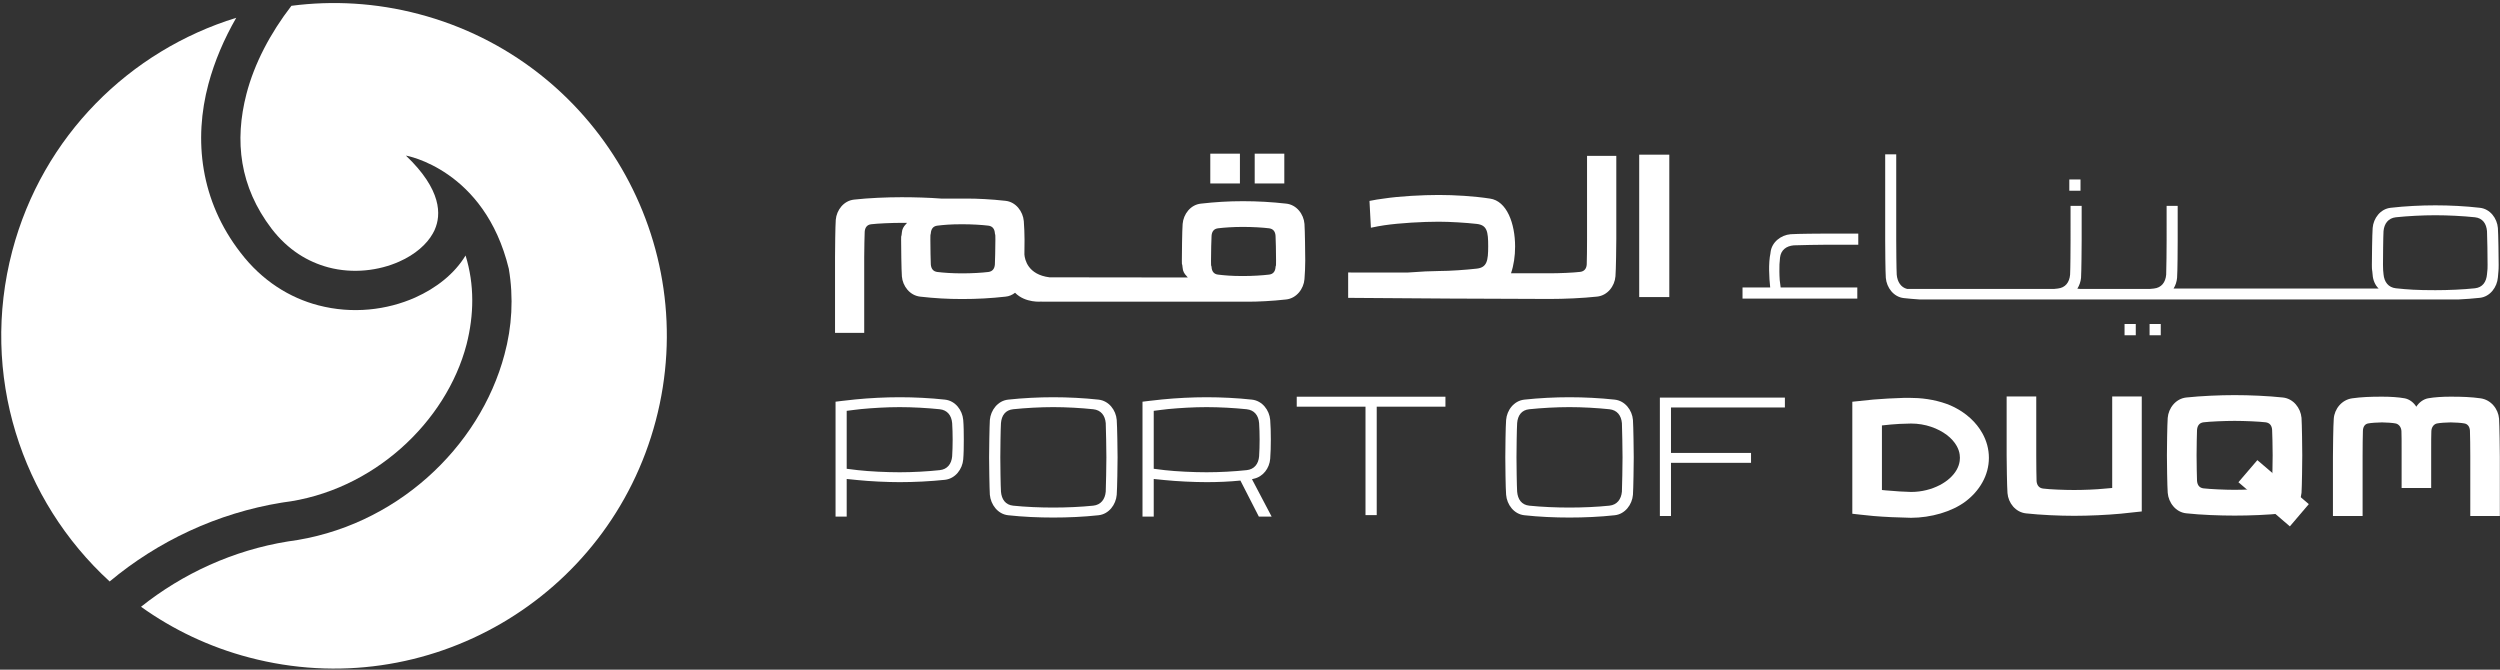 <?xml version="1.0" encoding="iso-8859-1"?>
<!-- Generator: Adobe Illustrator 25.4.1, SVG Export Plug-In . SVG Version: 6.00 Build 0)  -->
<svg version="1.1" id="Layer_1" xmlns="http://www.w3.org/2000/svg" xmlns:xlink="http://www.w3.org/1999/xlink" x="0px" y="0px"
	 viewBox="0 0 769 206" style="enable-background:new 0 0 769 206;" xml:space="preserve">
<rect x="0" y="0" width="769" height="206" fill="#333333" stroke="none"/>
<g id="Page-1">
	<g id="Port-of-Duqm-logoAI" transform="translate(0.382, 0.934)">
		
			<g id="g10" transform="translate(384.284, 102.363) scale(-1, 1) rotate(-180) translate(-384.284, -102.363) ">
			<g id="g12" transform="translate(0, 0)">
				<g id="g14-Clipped" transform="translate(0, 0)">
					<g id="g14" transform="translate(0, -0)">
						<g id="g20" transform="translate(0, 26.798)">
							<path id="path22" style="fill:#FFFFFF;" d="M86.421,24.257l0.103,0.036c27.863,3.381,50.395,24.843,56.599,48.6
								c2.328,9.113,2.472,18.427-0.297,27.379c-3.441-5.688-9.048-10.031-15.483-12.928c-8.7-3.864-19.309-5.145-29.791-2.403
								c-8.733,2.265-17.293,7.5-23.924,16.179c-12.407,15.992-14.489,34.759-9.896,51.904c1.893,7.051,4.827,13.885,8.552,20.363
								c-32.647-10.068-59.537-36.253-68.891-71.729C-6.626,63.567,6.189,24.853,33.35,0c14.832,12.392,33.084,21.025,52.957,24.257
								H86.421z"/>
						</g>
						<g id="g24" transform="translate(42.995, 0)">
							<path id="path26" style="fill:#FFFFFF;" d="M85.44,201.337c-13.181,3.475-26.436,4.195-39.177,2.539
								c-6.509-8.451-11.416-17.777-13.839-27.137c-3.72-14.415-2.132-28.491,7.764-41.455c5.077-6.579,11.144-10.176,17.437-11.867
								c7.548-2.007,15.549-1.024,21.808,1.779c4.913,2.16,8.497,5.384,10.295,8.593c0.177,0.293,0.367,0.631,0.523,0.992
								c0.048,0.075,0.076,0.168,0.109,0.265c1.983,4.479,2.213,12.195-8.885,22.757c0,0,24.211-4.147,31.657-34.82
								c1.501-8.871,0.984-17.851-1.331-26.376c-7.601-28.629-33.605-53.225-66.617-57.5C28.357,36.392,12.823,29.227,0,19.016
								c9.796-7.001,20.981-12.38,33.287-15.608c54.679-14.419,110.66,18.244,125.055,72.879
								C172.744,130.945,140.117,186.943,85.44,201.337"/>
						</g>
						<g id="g28" transform="translate(510.193, 46.939)">
							<polygon id="path30" style="fill:#FFFFFF;" points="3.421,16.356 28.044,16.356 28.044,19.399 3.421,19.399 3.421,33.383 
								38.456,33.383 38.456,36.42 0,36.42 0,0 3.421,0 							"/>
						</g>
						<g id="g32" transform="translate(351.051, 46.762)">
							<path id="path34" style="fill:#FFFFFF;" d="M3.455,32.525c1.337,0.149,2.94,0.407,4.417,0.543
								c3.605,0.339,7.84,0.597,11.853,0.597c3.983,0,8.571-0.259,12.312-0.649c2.353-0.247,3.641-1.9,3.832-4.263
								c0.101-1.533,0.156-3.34,0.156-5.076c0-1.712-0.055-3.588-0.156-5.132c-0.191-2.351-1.479-4.02-3.832-4.264
								c-3.741-0.403-8.329-0.651-12.312-0.651c-3.987,0-9.335,0.248-12.876,0.651c-0.484,0.04-3.244,0.423-3.395,0.423V32.525z
								 M3.455,11.565c0.101,0,2.811-0.285,3.345-0.336c3.897-0.395,9.055-0.637,12.925-0.637c3.399,0,6.943,0.135,10.391,0.487
								L35.784,0h3.935l-6.053,11.513c0.088,0,0.448,0.052,0.473,0.109c2.981,0.595,4.917,3.283,5.141,6.161
								c0.139,1.712,0.193,3.965,0.193,5.893c0,2.169-0.055,4.344-0.193,6.052c-0.255,3-2.416,5.893-5.615,6.244
								c-4.468,0.489-9.441,0.735-13.94,0.735c-4.469,0-9.287-0.245-13.667-0.679C3.061,35.731,0,35.333,0,35.333V0h3.455V11.565z"
								/>
						</g>
						<g id="g36" transform="translate(303.865, 46.463)">
							<path id="path38" style="fill:#FFFFFF;" d="M3.652,29.052c0.191,2.363,1.371,4.016,3.739,4.263
								c3.733,0.391,8.355,0.651,12.347,0.651s8.539-0.26,12.293-0.651c2.355-0.247,3.644-1.9,3.847-4.263
								c0.081-1.645,0.197-8.417,0.197-10.533c0-2.121-0.116-8.905-0.197-10.549c-0.203-2.348-1.492-4.069-3.847-4.316
								c-3.755-0.393-8.301-0.584-12.293-0.584S11.124,3.26,7.391,3.653C5.023,3.9,3.843,5.621,3.652,7.969
								c-0.116,1.644-0.203,8.428-0.203,10.549C3.449,20.635,3.536,27.407,3.652,29.052 M5.851,0.709
								C10.336,0.208,15.264,0,19.737,0s9.428,0.208,13.915,0.709c3.211,0.339,5.361,3.284,5.605,6.297
								c0.151,1.901,0.259,9.581,0.259,11.512c0,1.903-0.108,9.58-0.259,11.509c-0.244,3-2.395,5.893-5.605,6.244
								c-4.487,0.489-9.441,0.735-13.915,0.735s-9.401-0.245-13.887-0.735c-3.188-0.351-5.347-3.244-5.62-6.244
								C0.109,28.099,0,20.421,0,18.519c0-1.931,0.109-9.611,0.231-11.512C0.504,3.993,2.663,1.048,5.851,0.709"/>
						</g>
						<g id="g40" transform="translate(462.652, 46.463)">
							<path id="path42" style="fill:#FFFFFF;" d="M3.639,29.052c0.192,2.363,1.359,4.016,3.72,4.263
								c3.748,0.391,8.392,0.651,12.352,0.651c4.007,0,8.577-0.26,12.303-0.651c2.361-0.247,3.637-1.9,3.852-4.263
								c0.079-1.645,0.191-8.417,0.191-10.533c0-2.121-0.112-8.905-0.191-10.549c-0.215-2.348-1.491-4.069-3.852-4.316
								c-3.725-0.393-8.296-0.584-12.303-0.584c-3.96,0-8.604,0.191-12.352,0.584C4.997,3.9,3.831,5.621,3.639,7.969
								c-0.111,1.644-0.201,8.428-0.201,10.549C3.437,20.635,3.528,27.407,3.639,29.052 M5.855,0.709C10.32,0.208,15.26,0,19.711,0
								c4.48,0,9.46,0.208,13.943,0.709c3.189,0.339,5.363,3.284,5.608,6.297c0.137,1.901,0.244,9.581,0.244,11.512
								c0,1.903-0.107,9.58-0.244,11.509c-0.245,3-2.419,5.893-5.608,6.244c-4.483,0.489-9.463,0.735-13.943,0.735
								c-4.451,0-9.391-0.245-13.856-0.735c-3.219-0.351-5.365-3.244-5.607-6.244C0.081,28.099,0,20.421,0,18.519
								c0-1.931,0.081-9.611,0.248-11.512C0.489,3.993,2.636,1.048,5.855,0.709"/>
						</g>
						<g id="g44" transform="translate(398.493, 47.211)">
							<polygon id="path46" style="fill:#FFFFFF;" points="0,33.355 21.153,33.355 21.153,0 24.604,0 24.604,33.355 45.741,33.355 
								45.741,36.421 0,36.421 							"/>
						</g>
						<g id="g48" transform="translate(256.634, 46.763)">
							<path id="path50" style="fill:#FFFFFF;" d="M35.869,18.544c-0.201-2.351-1.485-4.02-3.833-4.263
								c-3.761-0.404-8.308-0.652-12.319-0.652c-3.979,0-9.336,0.248-12.869,0.652c-0.504,0.039-3.251,0.421-3.421,0.421v17.821
								c1.351,0.151,2.973,0.407,4.445,0.544c3.604,0.337,7.827,0.597,11.845,0.597c4.011,0,8.557-0.26,12.319-0.649
								c2.348-0.248,3.632-1.9,3.833-4.264c0.096-1.532,0.151-3.34,0.151-5.075C36.02,21.964,35.965,20.088,35.869,18.544
								 M33.656,35.972c-4.473,0.489-9.453,0.735-13.939,0.735c-4.468,0-9.287-0.245-13.663-0.679C3.053,35.731,0,35.333,0,35.333V0
								h3.427v11.565c0.108,0,2.824-0.285,3.353-0.336c3.896-0.395,9.053-0.639,12.937-0.639c4.485,0,9.465,0.244,13.939,0.719
								c3.199,0.368,5.356,3.269,5.615,6.259c0.149,1.735,0.176,3.935,0.176,6.109c0,2.169-0.027,4.343-0.176,6.052
								C39.012,32.729,36.855,35.623,33.656,35.972"/>
						</g>
						<g id="g52" transform="translate(717.23, 46.94)">
							<path id="path54" style="fill:#FFFFFF;" d="M9.123,18.259c0,2.499,0.041,7.059,0.096,7.953
								c0.041,1.304,0.665,2.12,1.667,2.269c0.735,0.149,2.853,0.311,4.211,0.311c1.345,0,3.365-0.161,4.1-0.311
								c0.977-0.149,1.817-1.075,1.872-2.365c0.055-0.881,0.055-3.543,0.055-6.041V8.62h9.093v11.455c0,2.499,0,5.16,0.056,6.041
								c0.053,1.291,0.844,2.216,1.82,2.365c0.732,0.149,2.812,0.311,4.127,0.311c1.381,0,3.444-0.161,4.167-0.311
								c1.004-0.149,1.699-0.965,1.753-2.269c0.055-0.895,0.107-5.455,0.107-7.953V0h9.092v18.259c0,1.9-0.108,9.787-0.243,11.7
								c-0.256,2.999-2.487,5.809-5.725,6.245c-2.8,0.393-5.555,0.501-9.151,0.501c-2.513,0-5.011-0.152-6.952-0.501
								c-1.359-0.245-2.781-1.223-3.624-2.593c-0.841,1.371-2.213,2.348-3.596,2.593c-1.9,0.349-4.427,0.501-6.951,0.501
								c-3.585,0-6.327-0.108-9.139-0.501c-3.24-0.436-5.471-3.247-5.7-6.245C0.095,28.045,0,20.159,0,18.259V0h9.123V18.259z"/>
						</g>
						<g id="g56" transform="translate(616.861, 46.996)">
							<path id="path58" style="fill:#FFFFFF;" d="M5.972,0.747C10.492,0.256,16.193,0,20.768,0c4.589,0,10.076,0.256,14.32,0.651
								c2.951,0.297,6.475,0.691,6.475,0.691v35.376h-9.093V8.563c-0.432-0.055-1.871-0.135-2.8-0.244
								C27.744,8.115,23.86,7.94,20.768,7.94c-3.039,0-7.48,0.175-9.5,0.435c-1.277,0.133-1.957,0.992-2.063,2.308
								c-0.044,0.895-0.096,5.32-0.096,7.819v18.216H0V18.501C0,16.6,0.109,8.915,0.26,6.989C0.5,3.975,2.713,1.095,5.972,0.747"/>
						</g>
						<g id="g60" transform="translate(535.617, 102.528)">
							<path id="path62" style="fill:#FFFFFF;" d="M14.796,31.085c-2.96-0.245-5.821-2.417-6.176-5.585
								c0-0.096-0.015-0.192-0.029-0.272c-0.655-3.084-0.405-7.487-0.079-10.513H0v-3.427h35.308v3.427h-23.58
								c-0.067,0.704-0.18,1.473-0.287,2.253c-0.132,1.845-0.104,3.699-0.077,4.825c0.052,0.712,0.108,1.425,0.173,2.083
								c0.259,2.343,1.916,3.587,4.221,3.788c1.628,0.076,8.281,0.192,10.361,0.192h9.488v3.427H26.12
								C24.216,31.283,16.684,31.228,14.796,31.085 M117.513,0h3.452v3.475h-3.452V0z M229.003,18.78
								c-0.203-2.375-1.369-4.065-3.705-4.323c-3.691-0.393-8.253-0.584-12.179-0.584c-5.74,0-8.452,0.191-12.145,0.584
								c-2.321,0.257-3.588,1.948-3.803,4.323c-0.099,1.609-0.163,0.808-0.163,2.897c0,2.112,0.064,8.749,0.163,10.357
								c0.215,2.343,1.481,4.005,3.803,4.265c3.693,0.384,8.199,0.623,12.145,0.623c3.925,0,8.488-0.239,12.179-0.623
								c2.336-0.26,3.503-1.923,3.705-4.265c0.096-1.608,0.176-8.245,0.176-10.357C229.179,19.588,229.099,20.389,229.003,18.78
								 M232.352,33c-0.241,2.992-2.389,5.877-5.545,6.216c-4.415,0.511-9.276,0.755-13.688,0.755
								c-4.423,0-9.324-0.244-13.748-0.755c-3.152-0.339-5.312-3.224-5.541-6.216c-0.148-1.909-0.241-9.408-0.241-11.323
								c0-1.913,0.093-1.235,0.241-3.147c0.085-1.473,0.748-3.139,1.848-4.155h-63.092c0.621,0.983,0.973,2.117,1.083,3.279
								c0.151,1.933,0.188,9.561,0.188,11.477v10.669h-3.405V29.132c0-2.119-0.055-8.879-0.135-10.488
								c-0.205-2.36-1.452-4.024-3.785-4.268c-0.435-0.057-0.843-0.096-1.277-0.124h-21.259c-0.329,0.028-0.664,0.061-1.003,0.083
								c0.636,1.004,1.015,2.159,1.137,3.32c0.123,1.933,0.189,9.561,0.189,11.477v10.669h-3.417V29.132
								c0-2.119-0.041-8.879-0.139-10.488c-0.204-2.36-1.452-4.024-3.8-4.268c-0.364-0.041-0.775-0.096-1.167-0.124H50.647
								c-1.953,0.468-3.027,2.241-3.213,4.392c-0.099,1.609-0.153,8.369-0.153,10.488v26.529h-3.395V29.132
								c0-1.916,0.053-9.544,0.192-11.477c0.256-2.995,2.389-5.873,5.539-6.217c1.573-0.177,3.205-0.313,4.857-0.421h165.744
								c2.245,0.108,4.455,0.272,6.589,0.503c3.156,0.347,5.304,3.284,5.545,6.276c0.141,1.916,0.236,1.969,0.236,3.883
								C232.588,23.592,232.493,31.091,232.352,33 M125.211,0h3.436v3.475h-3.436V0z M103.965,47.931h-3.445v-3.475h3.445V47.931z"
								/>
						</g>
						<g id="g64" transform="translate(256.475, 103.273)">
							<path id="path66" style="fill:#FFFFFF;" d="M231.319,28.855c0-2.491-0.043-6.903-0.097-7.807
								c-0.081-1.317-0.773-2.143-2.021-2.293c-2.009-0.249-6.38-0.435-9.38-0.435c-0.473,0-6.611,0.007-11.891,0.007
								c0.84,2.439,1.261,5.309,1.261,8.207c0,7.119-2.552,14.051-7.735,14.769c-4.861,0.747-10.835,1.112-15.761,1.112
								c-4.903,0-12.068-0.365-16.928-1.112c-0.757-0.049-3.341-0.503-4.371-0.719l0.435-8.249c0.979,0.225,3.391,0.673,4.085,0.755
								c4.873,0.712,11.932,1.099,16.779,1.099c3.472,0,8.429-0.312,11.672-0.677c3.22-0.361,3.544-2.356,3.544-6.856
								c0-4.473-0.352-6.549-3.544-6.903c-3.243-0.365-8.2-0.733-11.672-0.733c-2.023,0-5.741-0.168-9.463-0.46h-16.127v-0.008
								c-0.787,0.008-1.545,0.021-2.267,0.021v-7.807c11.471-0.135,51.299-0.339,61.981-0.339c4.495,0,10.139,0.244,14.623,0.727
								c3.201,0.352,5.387,3.244,5.617,6.237c0.163,1.901,0.26,9.556,0.26,11.464v25.58h-9.001V28.855z M247.361,11.003h9.261
								v43.805h-9.261V11.003z M124.543,55.128h-9.115v-9.176h9.115V55.128z M138.196,55.128h-9.108v-9.176h9.108V55.128z
								 M135.5,20.213c-0.087-1.308-0.727-2.144-1.993-2.295c-1.984-0.237-5.02-0.44-8.028-0.44c-3.647,0-5.681,0.203-7.683,0.44
								c-1.256,0.151-1.888,0.987-1.976,2.295c-0.068,0.891-0.169-0.501-0.169,1.997c0,2.489,0.101,6.757,0.169,7.647
								c0.088,1.311,0.72,2.145,1.976,2.304c2.001,0.241,4.683,0.427,7.683,0.427c3.008,0,6.044-0.185,8.028-0.427
								c1.267-0.159,1.907-0.993,1.993-2.304c0.069-0.889,0.157-5.157,0.157-7.647C135.657,19.712,135.569,21.104,135.5,20.213
								 M49.168,21.043c-0.101-1.331-0.745-2.147-1.993-2.316c-1.984-0.243-5.031-0.428-8.057-0.428
								c-2.993,0-5.667,0.185-7.664,0.428c-1.261,0.169-1.88,0.985-1.995,2.316c-0.049,0.88-0.136,5.145-0.136,7.635
								c0,2.491,0.087,1.107,0.136,1.988c0.115,1.324,0.733,2.151,1.995,2.309c1.997,0.243,4.027,0.433,7.664,0.433
								c3.027,0,6.073-0.191,8.057-0.433c1.248-0.159,1.892-0.985,1.993-2.309c0.048-0.881,0.156,0.503,0.156-1.988
								C49.324,26.188,49.216,21.923,49.168,21.043 M138.76,39.753c-4.467,0.497-8.776,0.748-13.281,0.748
								c-4.52,0-8.449-0.251-12.916-0.748c-3.217-0.324-5.396-3.243-5.64-6.237c-0.163-1.913-0.24-9.392-0.24-11.305
								c0-1.928,0.077-0.327,0.24-2.24c0.055-0.985,0.535-1.807,1.165-2.444c0.132-0.149,0.292-0.36,0.429-0.496L65.96,17.084
								c-6.632,0.835-7.581,5.432-7.711,7.02c0.041,1.953,0.041,3.764,0.041,4.573c0,1.921-0.095,3.753-0.224,5.667
								c-0.244,2.993-2.448,5.945-5.641,6.272c-4.465,0.501-8.781,0.687-11.597,0.687h-8.132c-3.841,0.292-8.341,0.42-12.205,0.42
								c-4.519,0-10.159-0.231-14.617-0.733c-3.212-0.332-5.397-3.229-5.649-6.216C0.076,32.837,0,25.276,0,23.344V0h8.975v23.344
								c0,2.509,0.108,6.867,0.149,7.759c0.101,1.321,0.732,2.157,1.989,2.305c1.98,0.244,6.365,0.433,9.377,0.433
								c0.539,0,1.095-0.004,1.664-0.004c-0.143-0.151-0.271-0.327-0.42-0.477c-0.624-0.645-1.107-1.472-1.168-2.443
								c-0.156-1.915-0.237-0.319-0.237-2.24c0-1.913,0.081-9.408,0.237-11.321c0.244-2.98,2.444-5.872,5.647-6.217
								c4.453-0.503,8.397-0.732,12.904-0.732c4.527,0,8.843,0.229,13.308,0.732c1.127,0.096,2.107,0.544,2.952,1.195
								c3.171-3.224,8.072-2.729,8.216-2.708l0.005-0.04h63.583c2.803,0,7.112,0.184,11.579,0.685
								c3.203,0.345,5.412,3.285,5.639,6.257c0.143,1.915,0.237,3.755,0.237,5.683c0,1.913-0.095,9.392-0.237,11.305
								C144.172,36.511,141.963,39.429,138.76,39.753"/>
						</g>
						<g id="g68" transform="translate(569.391, 46.384)">
							<path id="path70" style="fill:#FFFFFF;" d="M33.027,17.457c-0.124-0.909-0.435-1.796-0.936-2.701
								c-0.991-1.753-2.785-3.461-5.227-4.713c-2.444-1.265-5.485-2.091-8.796-2.091c-2.405,0.081-4.861,0.207-6.163,0.359
								c-0.924,0.077-2.34,0.159-2.799,0.24v19.86c0.459,0.053,1.875,0.201,2.799,0.287c1.301,0.132,3.719,0.268,6.136,0.297
								c4.452,0.015,8.373-1.509,11.048-3.529c1.332-1.007,2.335-2.173,3.001-3.339c0.501-0.9,0.812-1.763,0.936-2.701
								c0.027-0.312,0.069-0.64,0.069-0.979S33.053,17.781,33.027,17.457 M40.003,26.008c-1.901,3.421-4.953,6.135-8.607,7.997
								c-3.093,1.573-7.249,2.563-11.213,2.809c-1.573,0.081-3.256,0.081-4.179,0.081c-3.312-0.111-6.773-0.273-9.504-0.519
								C3.553,36.081,0,35.701,0,35.701V1.248c0.503-0.056,3.801-0.447,6.5-0.693C9.759,0.268,14.129,0.079,18.041,0h0.027
								c6.079,0.015,12.516,1.847,16.751,5.02c2.144,1.631,3.921,3.585,5.184,5.867c1.275,2.253,2.009,4.86,2.009,7.56
								C42.012,21.16,41.277,23.741,40.003,26.008"/>
						</g>
						<g id="g72" transform="translate(666.162, 47.062)">
							<path id="path74" style="fill:#FFFFFF;" d="M9.26,26.348c0.108,1.345,0.733,2.188,2.009,2.351
								c2.02,0.241,6.516,0.436,9.569,0.436c3.043,0,7.476-0.195,9.513-0.436c1.277-0.163,1.932-1.005,2.009-2.351
								c0.055-0.867,0.165-5.295,0.165-7.805c0-2.523-0.111-6.964-0.165-7.844c-0.077-1.332-0.732-2.173-2.009-2.323
								c-2.037-0.233-6.471-0.447-9.513-0.447c-3.053,0-7.549,0.213-9.569,0.447C9.993,8.525,9.368,9.367,9.26,10.699
								c-0.041,0.88-0.136,5.321-0.136,7.844C9.124,21.053,9.219,25.481,9.26,26.348 M5.948,0.704C10.508,0.203,16.265,0,20.839,0
								S31.14,0.203,35.677,0.704c3.256,0.325,5.453,3.289,5.727,6.303c0.133,1.895,0.228,9.611,0.228,11.536
								c0,1.899-0.095,9.611-0.228,11.525c-0.273,3.001-2.471,5.904-5.727,6.257c-4.537,0.487-10.265,0.733-14.839,0.733
								s-10.331-0.247-14.891-0.733c-3.232-0.353-5.459-3.256-5.701-6.257C0.095,28.153,0,20.441,0,18.543
								c0-1.925,0.095-9.641,0.247-11.536C0.489,3.993,2.716,1.029,5.948,0.704"/>
						</g>
						<g id="g76" transform="translate(688.155, 43.749)">
							<polygon id="path78" style="fill:#FFFFFF;" points="21.651,6.841 15.825,0 0,13.575 5.825,20.375 							"/>
						</g>
					</g>
				</g>
			</g>
		</g>
	</g>
</g>
</svg>
